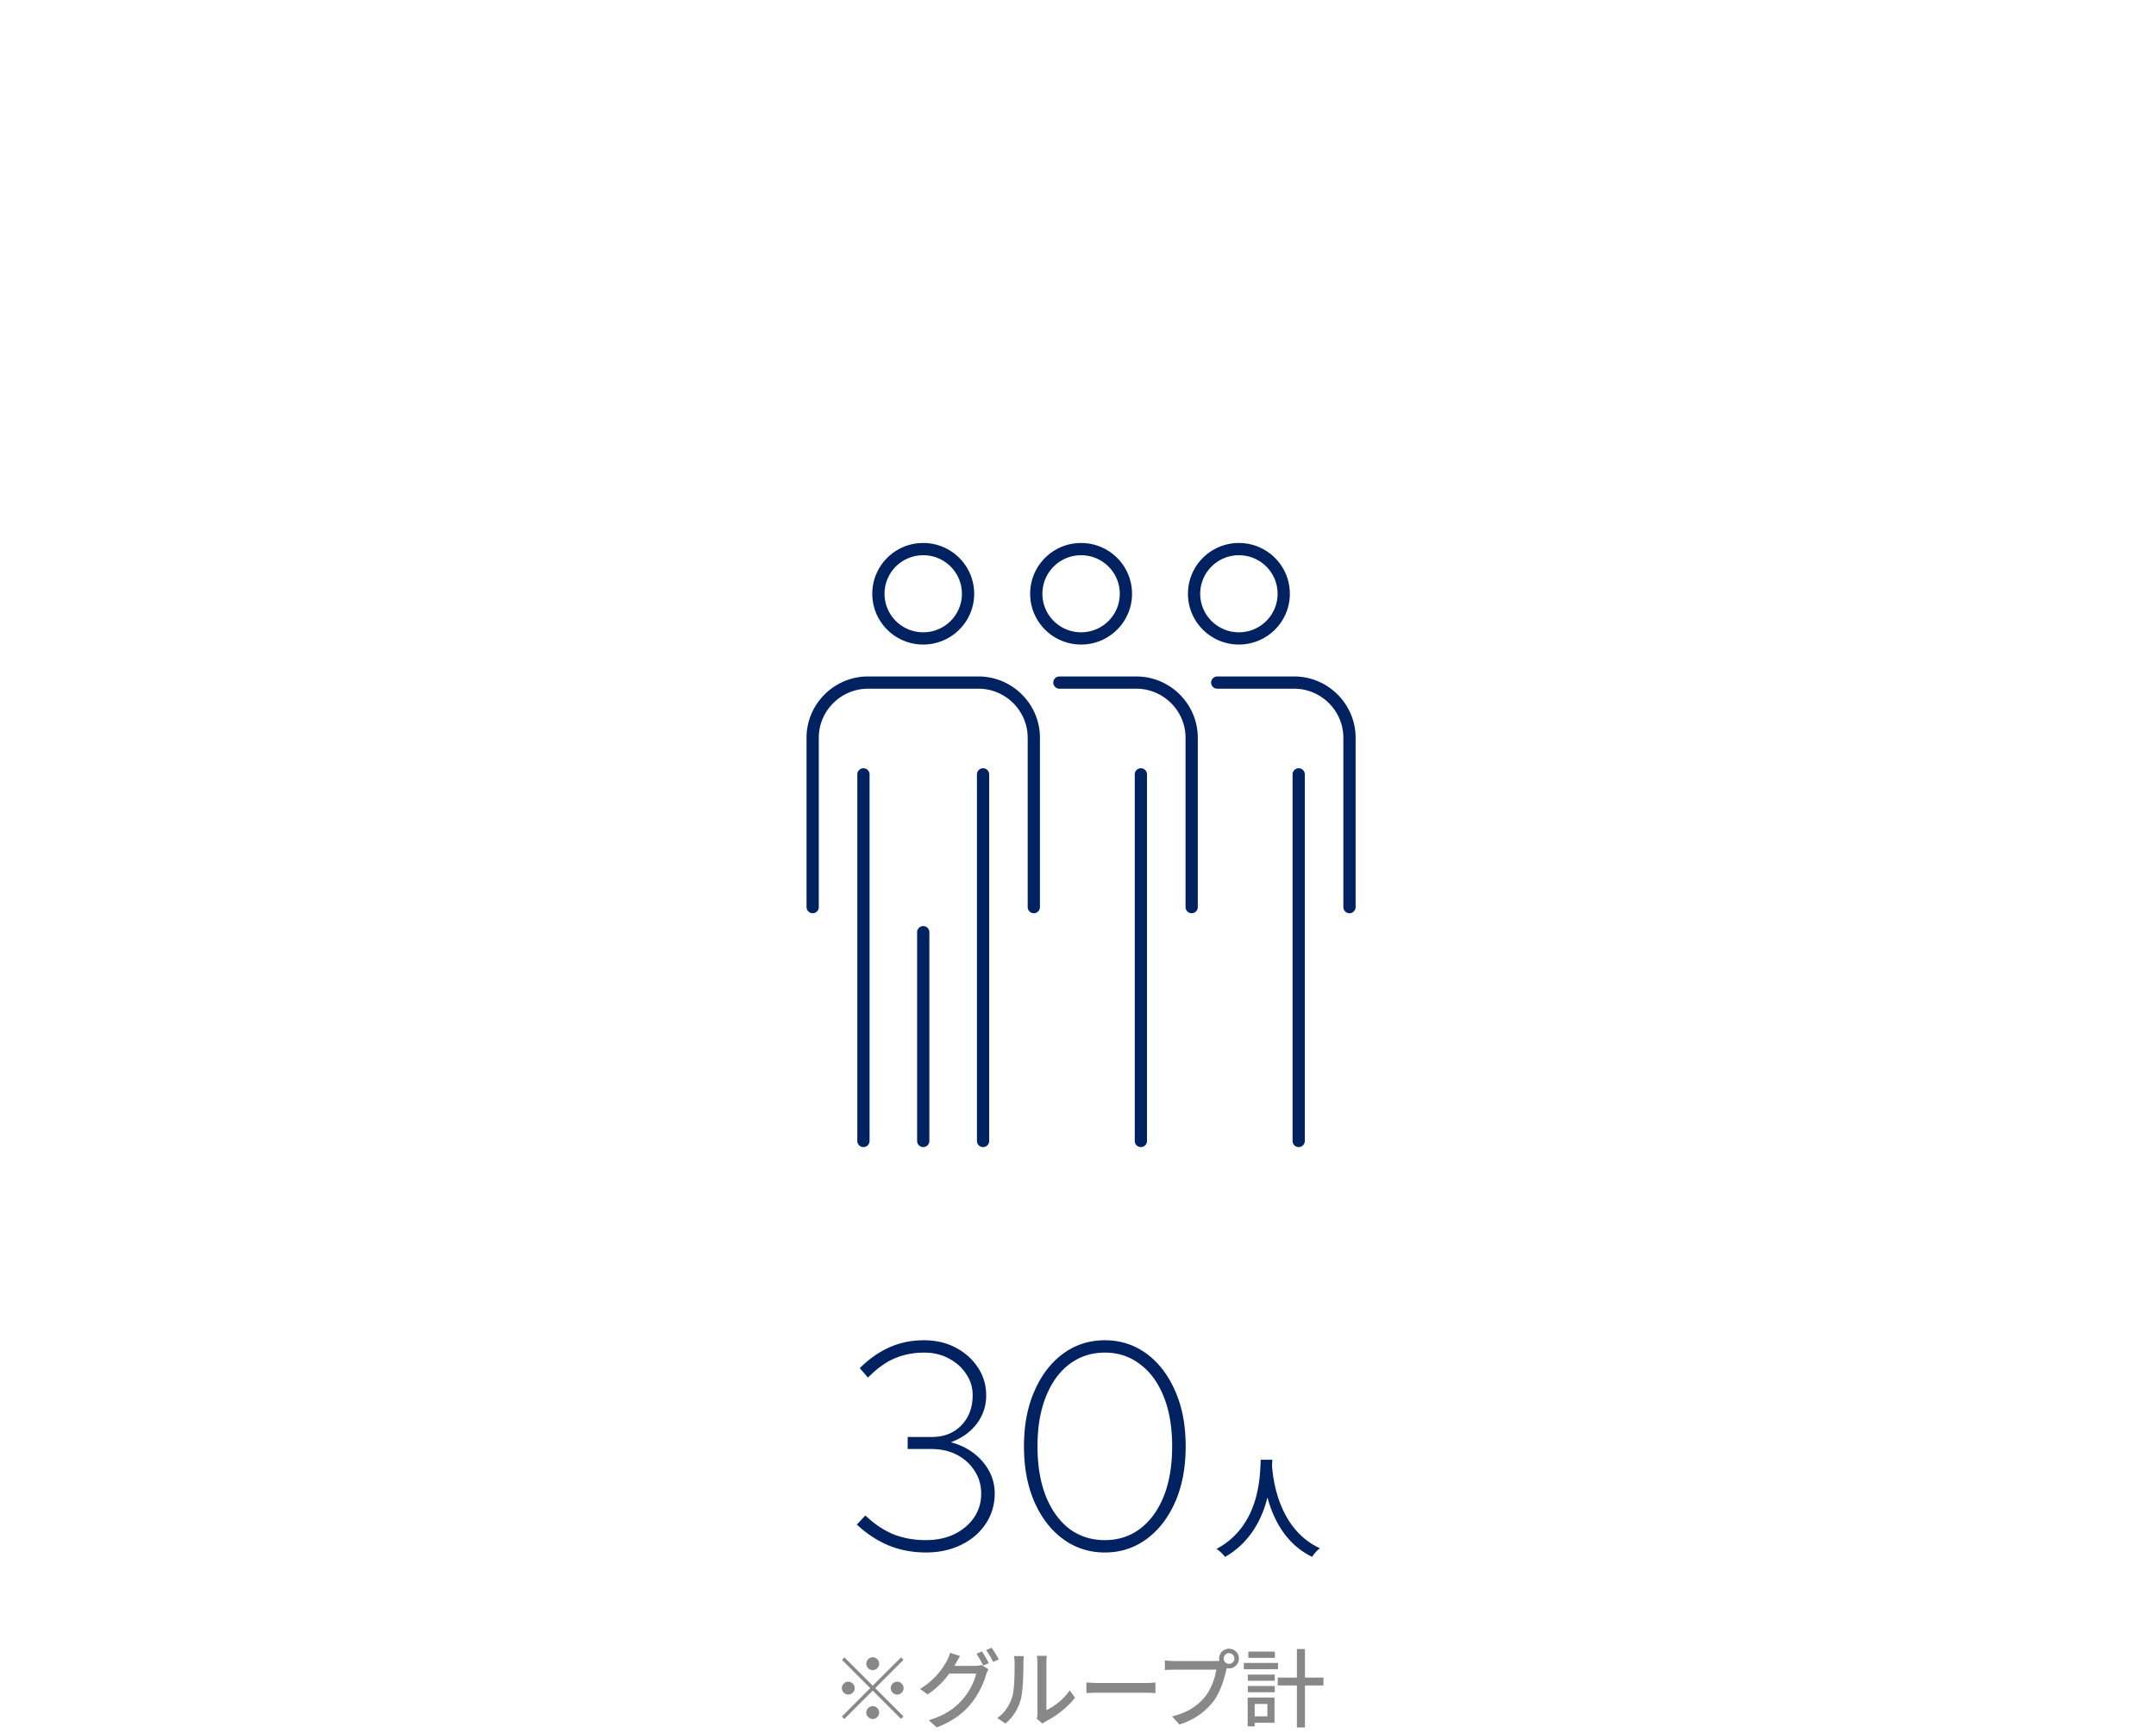 <svg width="352" height="283" fill="none" xmlns="http://www.w3.org/2000/svg"><path d="M208.138 269.717v1.022h-4.326v-1.022h4.326Zm.518 1.848v1.036h-5.586v-1.036h5.586Zm-1.736 6.706h-2.072v2.016h2.072v-2.016Zm1.162-1.05v4.116h-3.234v.588H203.7v-4.704h4.382Zm-4.354-.868v-1.022h4.396v1.022h-4.396Zm0-1.876v-1.008h4.396v1.008h-4.396Zm12.348-.518v1.288h-3.024v6.846h-1.316v-6.846h-3.122v-1.288h3.122v-4.662h1.316v4.662h3.024Zm-16.292-3.111c0 .476.392.868.868.868a.885.885 0 0 0 .882-.868.897.897 0 0 0-.882-.882.885.885 0 0 0-.868.882Zm-.742 0c0-.882.714-1.61 1.61-1.61.896 0 1.624.728 1.624 1.61 0 .896-.728 1.61-1.624 1.61-.126 0-.252-.014-.378-.042-.014.084-.042.182-.056.266-.322 1.428-.966 3.64-2.1 5.138-1.274 1.652-3.024 2.996-5.558 3.794l-1.204-1.316c2.73-.672 4.312-1.876 5.474-3.332.952-1.232 1.554-3.024 1.75-4.298h-6.888c-.588 0-1.148.028-1.512.056v-1.568c.392.042 1.05.098 1.512.098h6.79c.168 0 .378 0 .602-.028a1.738 1.738 0 0 1-.042-.378Zm-21.667 3.91c.462.028 1.33.084 2.086.084h7.616c.672 0 1.218-.056 1.568-.084v1.736c-.308-.014-.952-.07-1.568-.07h-7.616c-.77 0-1.61.028-2.086.07v-1.736Zm-8.101 5.934c.056-.238.098-.56.098-.882v-8.288c0-.574-.084-1.036-.084-1.12h1.624c-.014.084-.07.546-.07 1.12v7.742c1.218-.546 2.8-1.736 3.808-3.22l.854 1.204c-1.19 1.582-3.164 3.052-4.774 3.864-.252.14-.42.266-.532.35l-.924-.77Zm-6.454-.126c1.218-.84 2.016-2.114 2.422-3.402.406-1.246.406-3.976.406-5.586 0-.476-.028-.812-.112-1.134h1.624c-.014.112-.07.63-.07 1.12 0 1.596-.056 4.578-.434 5.978a7.865 7.865 0 0 1-2.492 3.92l-1.344-.896Zm-2.507-10.878c.35.504.854 1.372 1.134 1.918l-.924.392c-.28-.56-.728-1.4-1.106-1.932l.896-.378Zm1.582-.602c.378.518.91 1.4 1.162 1.904l-.91.406c-.294-.602-.756-1.4-1.148-1.932l.896-.378Zm-5.138 1.358c-.28.42-.574.952-.728 1.232-.07.126-.126.238-.21.364h3.374c.392 0 .784-.056 1.05-.14l1.148.7c-.14.224-.294.574-.392.854-.378 1.344-1.204 3.22-2.464 4.76-1.288 1.582-2.982 2.87-5.6 3.878l-1.302-1.176c2.702-.798 4.368-2.044 5.614-3.486 1.036-1.19 1.876-2.954 2.128-4.13h-4.382a14.504 14.504 0 0 1-3.542 3.416l-1.232-.91a11.974 11.974 0 0 0 4.396-4.634 6.56 6.56 0 0 0 .518-1.26l1.624.532Zm-14.272 2.297c-.574 0-1.05-.476-1.05-1.05 0-.574.476-1.05 1.05-1.05.574 0 1.05.476 1.05 1.05 0 .574-.476 1.05-1.05 1.05Zm0 2.534 4.62-4.62.406.406-4.62 4.62 4.62 4.62-.406.406-4.62-4.62-4.634 4.634-.406-.406 4.634-4.634-4.62-4.62.406-.406 4.62 4.62Zm-2.94.406c0 .574-.476 1.05-1.05 1.05-.574 0-1.05-.476-1.05-1.05 0-.574.476-1.05 1.05-1.05.574 0 1.05.476 1.05 1.05Zm5.88 0c0-.574.476-1.05 1.05-1.05.574 0 1.05.476 1.05 1.05 0 .574-.476 1.05-1.05 1.05-.574 0-1.05-.476-1.05-1.05Zm-2.94 2.94c.574 0 1.05.476 1.05 1.05 0 .574-.476 1.05-1.05 1.05-.574 0-1.05-.476-1.05-1.05 0-.574.476-1.05 1.05-1.05Z" fill="#888"/><path d="M205.835 238.383h1.89c-.018.252-.018.558-.054.882.162 2.394 1.098 10.476 7.83 13.572a5.423 5.423 0 0 0-1.278 1.404c-4.356-2.106-6.354-6.228-7.29-9.702-.864 3.438-2.754 7.326-6.93 9.72-.306-.432-.846-.954-1.386-1.314 7.2-3.834 7.092-12.186 7.218-14.562Zm-25.455 15.144c-2.528 0-4.784-.72-6.768-2.16-1.984-1.44-3.552-3.456-4.704-6.048-1.152-2.624-1.728-5.664-1.728-9.12 0-3.456.576-6.48 1.728-9.072 1.152-2.624 2.72-4.656 4.704-6.096 1.984-1.44 4.24-2.16 6.768-2.16 2.528 0 4.784.72 6.768 2.16 1.984 1.44 3.552 3.472 4.704 6.096 1.152 2.592 1.728 5.616 1.728 9.072 0 3.456-.576 6.496-1.728 9.12-1.152 2.592-2.72 4.608-4.704 6.048-1.984 1.44-4.24 2.16-6.768 2.16Zm0-2.016c2.176 0 4.08-.608 5.712-1.824 1.664-1.248 2.96-3.008 3.888-5.28.928-2.304 1.392-5.04 1.392-8.208s-.464-5.888-1.392-8.16c-.928-2.304-2.224-4.064-3.888-5.28-1.632-1.248-3.536-1.872-5.712-1.872-2.176 0-4.096.624-5.76 1.872-1.632 1.216-2.912 2.976-3.84 5.28-.928 2.272-1.392 4.992-1.392 8.16s.464 5.904 1.392 8.208c.928 2.272 2.208 4.032 3.84 5.28 1.664 1.216 3.584 1.824 5.76 1.824Zm-29.209 2.016c-2.176 0-4.208-.384-6.096-1.152-1.888-.8-3.616-1.936-5.184-3.408l1.392-1.488c1.44 1.376 2.96 2.4 4.56 3.072 1.632.64 3.392.96 5.28.96 1.76 0 3.312-.32 4.656-.96 1.376-.672 2.448-1.568 3.216-2.688.8-1.152 1.2-2.464 1.2-3.936 0-1.376-.352-2.608-1.056-3.696-.704-1.12-1.664-2-2.88-2.64-1.216-.64-2.624-.96-4.224-.96h-3.84v-1.968h3.936c1.984 0 3.584-.624 4.8-1.872 1.248-1.28 1.872-2.928 1.872-4.944 0-1.28-.352-2.432-1.056-3.456-.672-1.056-1.616-1.904-2.832-2.544-1.184-.64-2.528-.96-4.032-.96-1.76 0-3.376.32-4.848.96-1.44.608-2.88 1.648-4.32 3.12l-1.344-1.536c1.504-1.504 3.12-2.64 4.848-3.408 1.728-.768 3.6-1.152 5.616-1.152 1.952 0 3.68.4 5.184 1.2 1.536.8 2.752 1.888 3.648 3.264.896 1.344 1.344 2.864 1.344 4.56 0 1.696-.512 3.232-1.536 4.608-1.024 1.344-2.432 2.352-4.224 3.024 2.144.576 3.872 1.632 5.184 3.168 1.312 1.536 1.968 3.264 1.968 5.184 0 1.856-.496 3.52-1.488 4.992-.96 1.44-2.288 2.576-3.984 3.408-1.696.832-3.616 1.248-5.76 1.248Z" fill="#002261"/><g clip-path="url(#a)" fill-rule="evenodd" clip-rule="evenodd" fill="#002261"><path d="M150.731 90.672c-3.492 0-6.317 2.82-6.317 6.292 0 3.473 2.825 6.293 6.317 6.293s6.317-2.82 6.317-6.293c0-3.472-2.825-6.292-6.317-6.292Zm-8.317 6.292c0-4.583 3.727-8.292 8.317-8.292s8.317 3.71 8.317 8.292c0 4.583-3.727 8.293-8.317 8.293s-8.317-3.71-8.317-8.293Zm-1.445 28.497a1 1 0 0 1 1 1v59.863a1 1 0 0 1-2 0v-59.863a1 1 0 0 1 1-1Z"/><path d="M131.68 120.477c0-5.51 4.518-10.008 10.038-10.008h18.029c5.521 0 10.039 4.498 10.039 10.008v27.659a1 1 0 1 1-2 0v-27.659c0-4.399-3.616-8.008-8.039-8.008h-18.029c-4.422 0-8.038 3.609-8.038 8.008v27.659a1 1 0 1 1-2 0v-27.659Z"/><path d="M160.5 125.461a1 1 0 0 1 1 1v59.863a1 1 0 0 1-2 0v-59.863a1 1 0 0 1 1-1Zm-9.766 25.773a1 1 0 0 1 1 1v34.088a1 1 0 1 1-2 0v-34.088a1 1 0 0 1 1-1Zm25.77-60.562c-3.491 0-6.316 2.82-6.316 6.292 0 3.473 2.825 6.293 6.316 6.293 3.492 0 6.317-2.82 6.317-6.293 0-3.472-2.825-6.292-6.317-6.292Zm-8.316 6.292c0-4.583 3.726-8.292 8.316-8.292 4.591 0 8.317 3.71 8.317 8.292 0 4.583-3.726 8.293-8.317 8.293-4.59 0-8.316-3.71-8.316-8.293Zm3.781 14.505a1 1 0 0 1 1-1h12.549c5.521 0 10.039 4.498 10.039 10.008v27.659a1 1 0 1 1-2 0v-27.659c0-4.399-3.616-8.008-8.039-8.008h-12.549a1 1 0 0 1-1-1Z"/><path d="M186.266 125.461a1 1 0 0 1 1 1v59.863a1 1 0 0 1-2 0v-59.863a1 1 0 0 1 1-1Zm16.004-34.789c-3.492 0-6.317 2.82-6.317 6.292 0 3.473 2.825 6.293 6.317 6.293s6.317-2.82 6.317-6.293c0-3.472-2.825-6.292-6.317-6.292Zm-8.317 6.292c0-4.583 3.727-8.292 8.317-8.292s8.317 3.71 8.317 8.292c0 4.583-3.727 8.293-8.317 8.293s-8.317-3.71-8.317-8.293Zm3.781 14.505a1 1 0 0 1 1-1h12.55c5.52 0 10.039 4.498 10.039 10.008v27.659a1 1 0 1 1-2 0v-27.659c0-4.399-3.617-8.008-8.039-8.008h-12.55a1 1 0 0 1-1-1Z"/><path d="M212.031 125.461a1 1 0 0 1 1 1v59.863a1 1 0 1 1-2 0v-59.863a1 1 0 0 1 1-1Z"/></g><defs><clipPath id="a"><path fill="#fff" transform="translate(131 88)" d="M0 0h91v100H0z"/></clipPath></defs></svg>